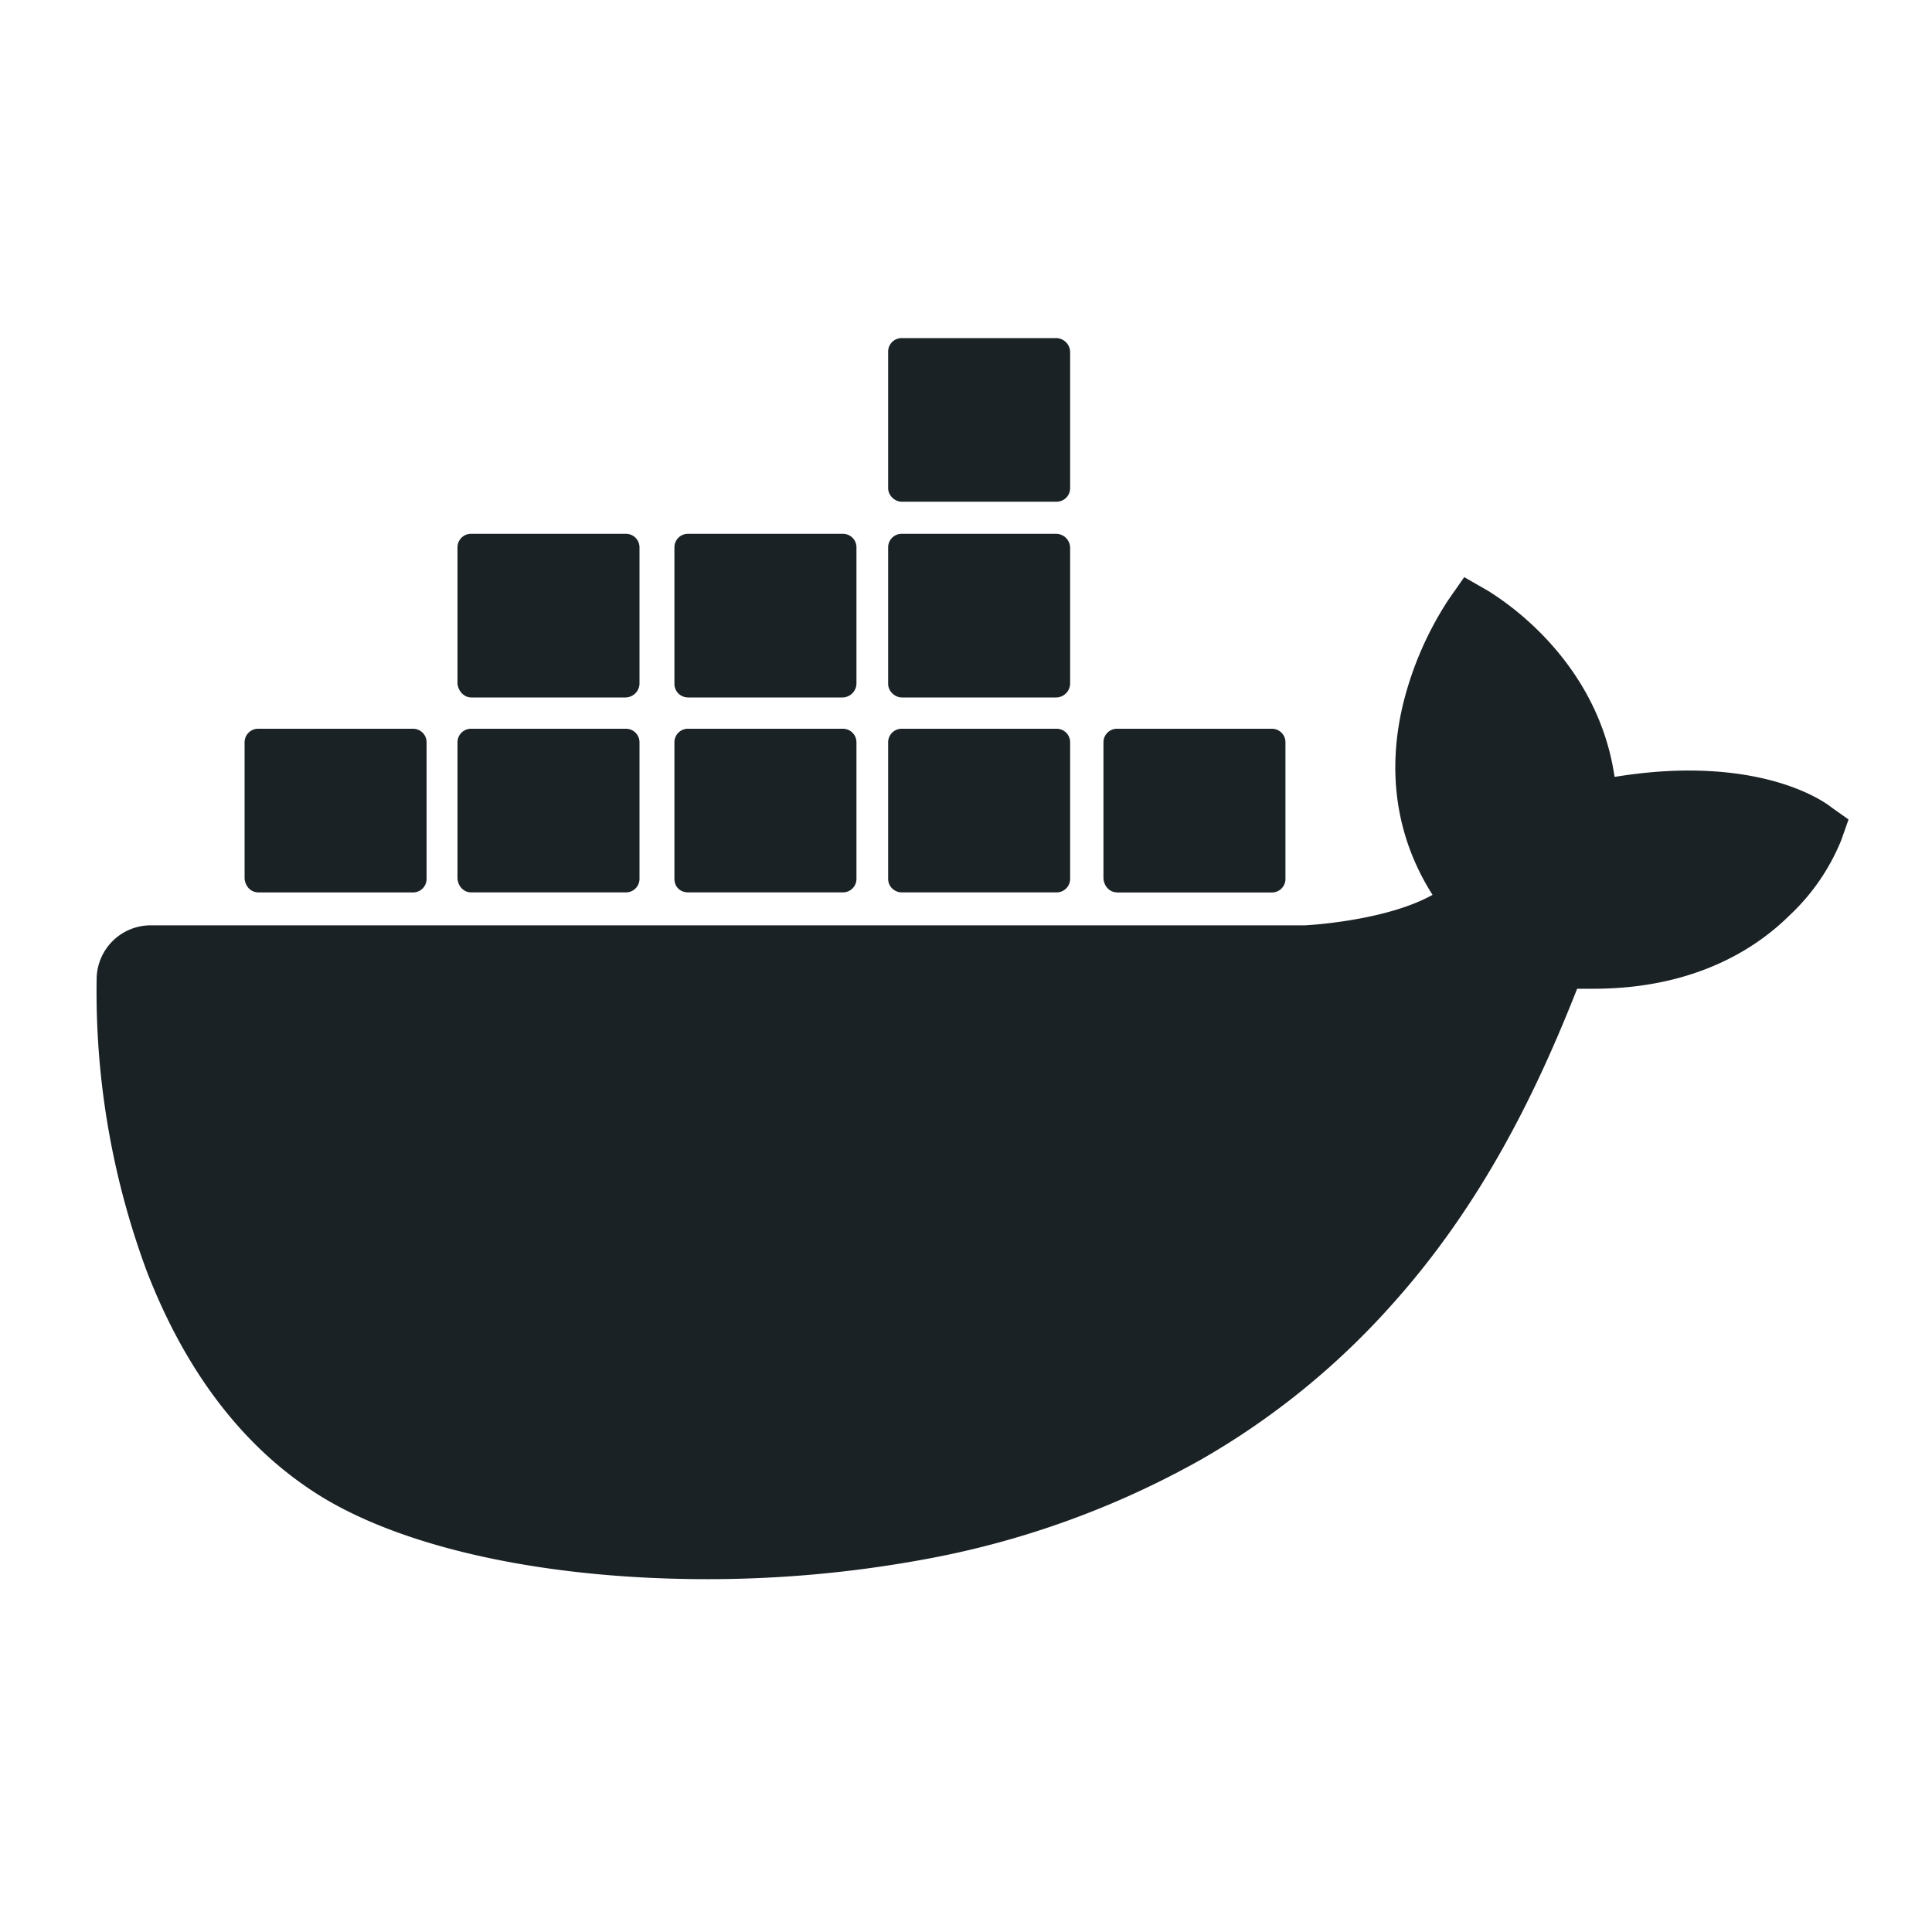 <svg xmlns="http://www.w3.org/2000/svg" width="40" height="40" fill="none" viewBox="0 0 40 40"><path fill="#1b2225" d="M37.92 16.717c-.102-.083-1.01-.764-2.962-.764-.504 0-1.026.05-1.53.132-.37-2.54-2.507-3.77-2.591-3.836l-.522-.3-.336.482a7 7 0 0 0-.925 2.126c-.354 1.445-.135 2.807.605 3.97-.891.498-2.338.615-2.64.631H3.128a1.12 1.12 0 0 0-1.127 1.113c-.033 2.06.32 4.12 1.043 6.062.825 2.127 2.053 3.704 3.634 4.668 1.783 1.08 4.694 1.694 7.974 1.694 1.48 0 2.96-.133 4.425-.399a18.4 18.4 0 0 0 5.787-2.076 15.8 15.8 0 0 0 3.936-3.189c1.901-2.11 3.028-4.468 3.853-6.56h.336c2.07 0 3.348-.814 4.054-1.512a4.4 4.4 0 0 0 1.077-1.561l.152-.432z"/><path fill="#1b2225" d="M5.35 18.477h3.196a.28.28 0 0 0 .286-.282V15.37a.28.28 0 0 0-.286-.282H5.35a.28.28 0 0 0-.286.282v2.824c.017.166.135.282.286.282m4.408 0h3.196a.28.28 0 0 0 .286-.282V15.37a.28.28 0 0 0-.286-.282H9.758a.28.28 0 0 0-.286.282v2.824c.016.166.134.282.286.282m4.491 0h3.197a.28.28 0 0 0 .286-.282V15.37a.28.28 0 0 0-.286-.282h-3.197a.28.28 0 0 0-.286.282v2.824c0 .166.118.282.286.282m4.425 0h3.196a.28.28 0 0 0 .286-.282V15.37a.28.28 0 0 0-.286-.282h-3.196a.28.28 0 0 0-.286.282v2.824c0 .166.134.282.286.282m-8.916-4.036h3.196a.293.293 0 0 0 .286-.282v-2.824a.28.28 0 0 0-.286-.282H9.758a.28.28 0 0 0-.286.282v2.824c.016.15.134.282.286.282m4.491 0h3.197a.293.293 0 0 0 .286-.282v-2.824a.28.28 0 0 0-.286-.282h-3.197a.28.28 0 0 0-.286.282v2.824c0 .15.118.282.286.282m4.425 0h3.196a.293.293 0 0 0 .286-.282v-2.824a.293.293 0 0 0-.286-.282h-3.196a.28.28 0 0 0-.286.282v2.824c0 .15.134.282.286.282m0-4.053h3.196a.28.28 0 0 0 .286-.282V7.282A.293.293 0 0 0 21.87 7h-3.196a.28.28 0 0 0-.286.282v2.824c0 .15.134.282.286.282m4.458 8.09h3.196a.28.28 0 0 0 .286-.283V15.37a.28.28 0 0 0-.286-.282h-3.196a.28.28 0 0 0-.286.282v2.824c.017.166.134.282.286.282"/></svg>
